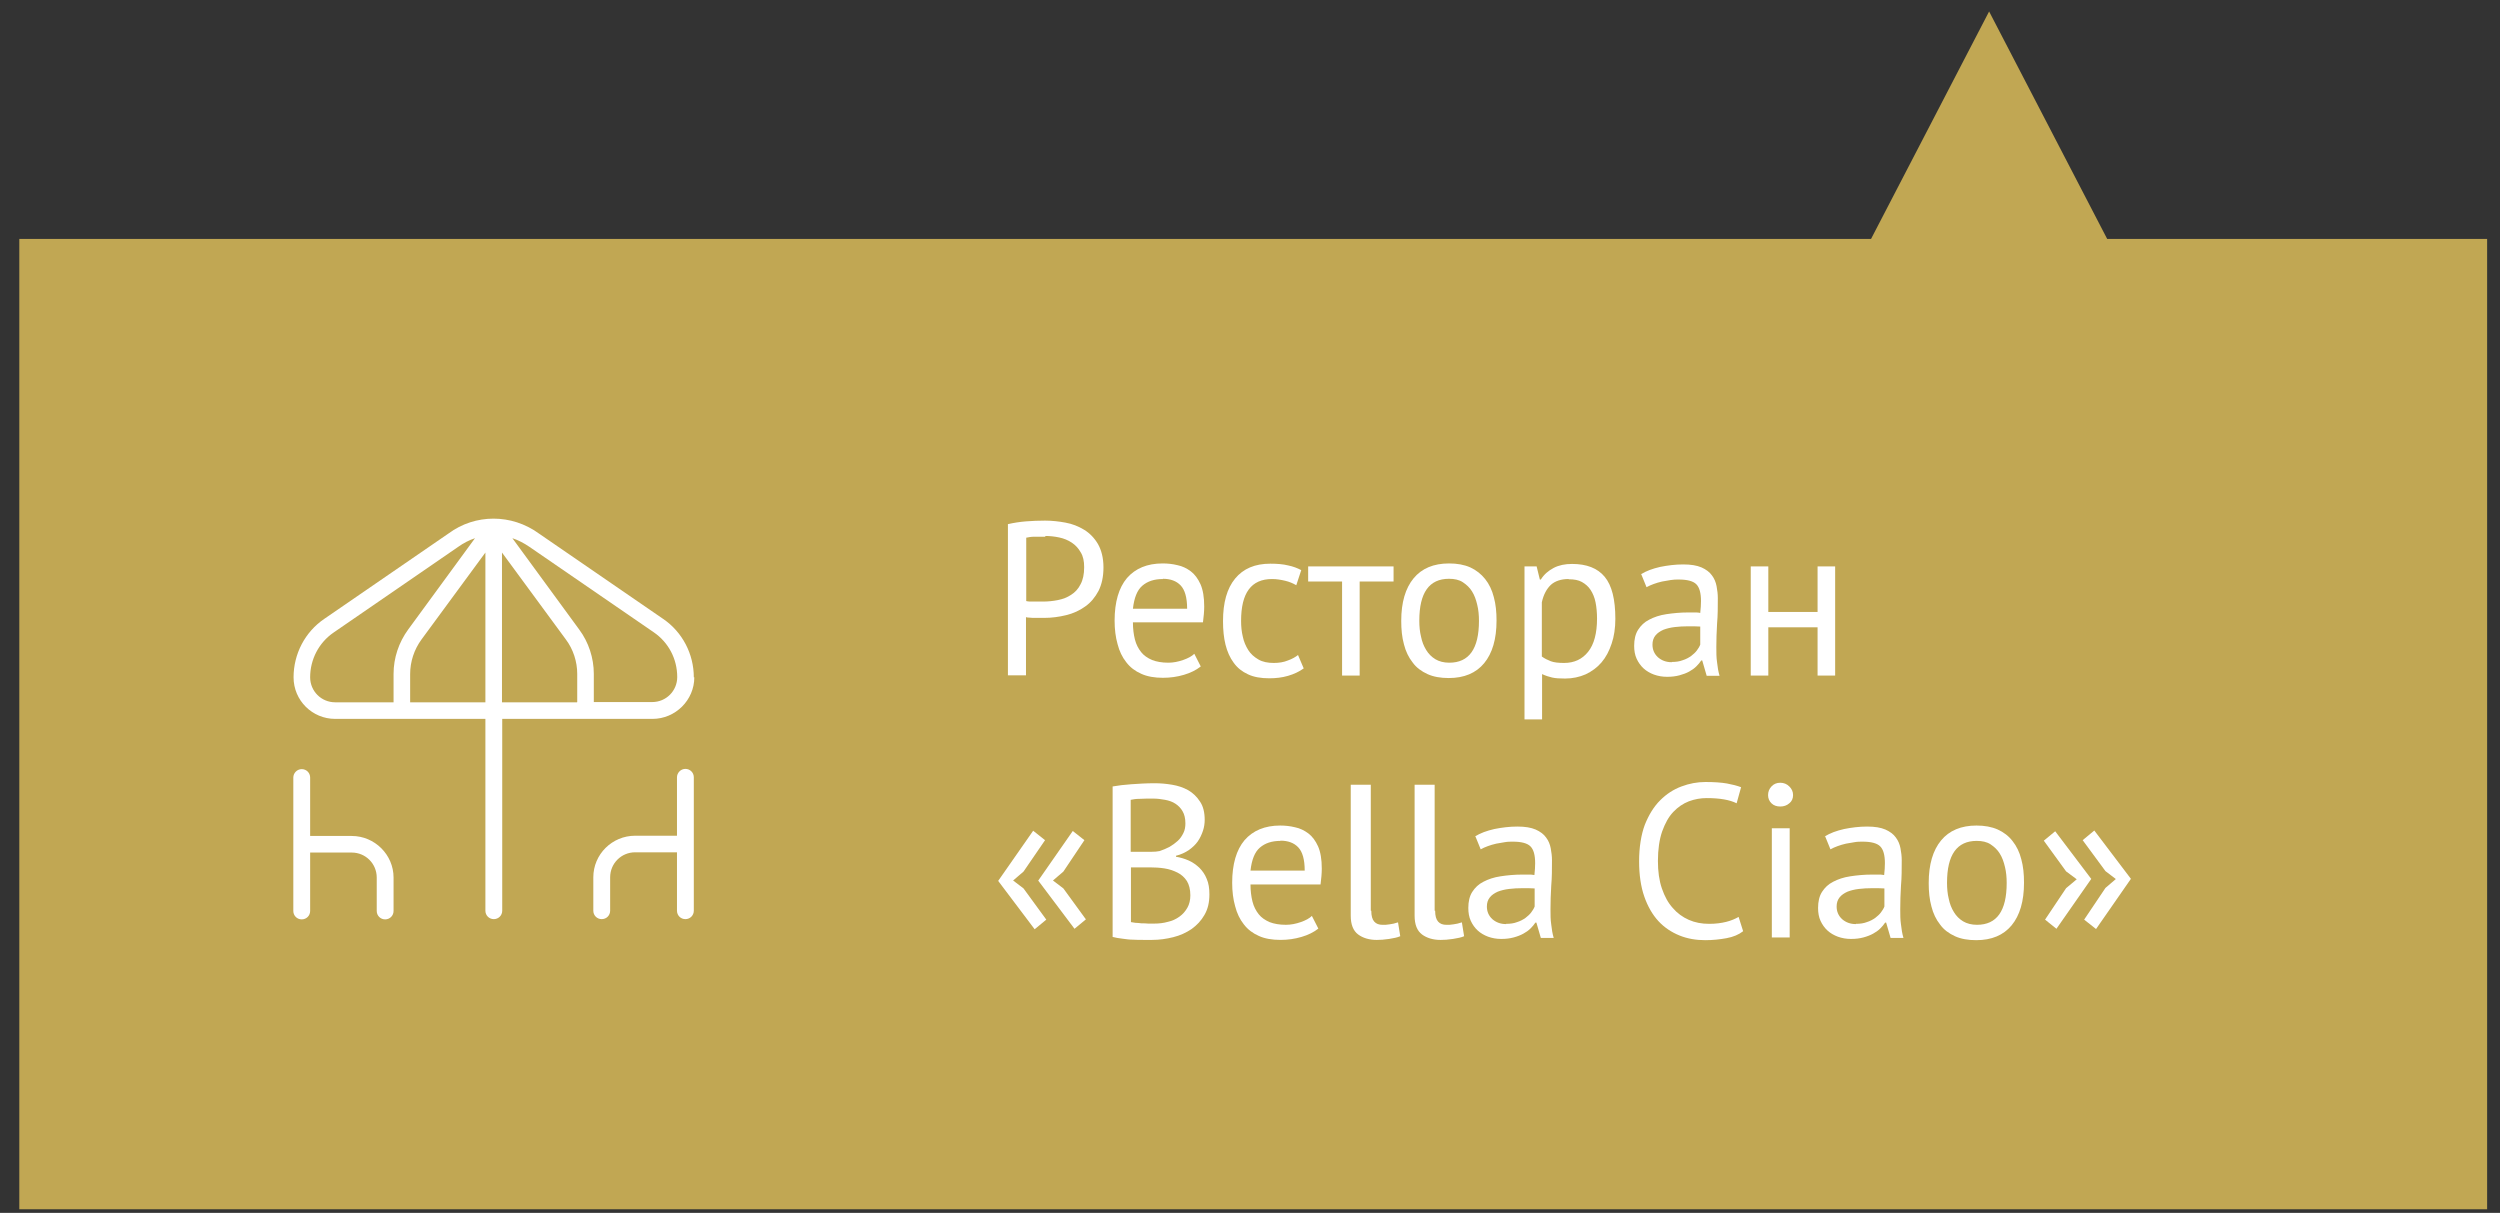 <?xml version="1.0" encoding="UTF-8"?> <svg xmlns="http://www.w3.org/2000/svg" width="101" height="49" viewBox="0 0 101 49" fill="none"><rect x="0" y="0" width="101" height="49" fill="#333333" stroke="none"/><path d="M100.48 48.853V9.653H85.13L80.36 0.463L75.59 9.653H0.78V48.853H100.48Z" fill="#C1A753"></path><path d="M42.24 21.683C42.09 21.683 41.94 21.683 41.8 21.683C41.66 21.683 41.55 21.703 41.46 21.723V24.283C41.46 24.283 41.54 24.303 41.6 24.303C41.66 24.303 41.73 24.303 41.8 24.303C41.87 24.303 41.94 24.303 42 24.303H42.14C42.34 24.303 42.54 24.283 42.74 24.243C42.94 24.203 43.12 24.133 43.27 24.033C43.43 23.933 43.56 23.793 43.65 23.613C43.75 23.433 43.8 23.203 43.8 22.913C43.8 22.673 43.76 22.473 43.66 22.313C43.57 22.153 43.45 22.023 43.3 21.923C43.15 21.823 42.98 21.753 42.79 21.713C42.6 21.673 42.41 21.653 42.22 21.653M40.73 21.173C40.95 21.123 41.2 21.083 41.45 21.063C41.71 21.043 41.96 21.033 42.22 21.033C42.49 21.033 42.77 21.063 43.04 21.113C43.32 21.163 43.57 21.263 43.8 21.403C44.03 21.543 44.22 21.743 44.36 21.983C44.5 22.233 44.58 22.543 44.58 22.923C44.58 23.303 44.51 23.613 44.38 23.873C44.24 24.133 44.07 24.343 43.84 24.503C43.62 24.663 43.36 24.783 43.07 24.853C42.78 24.923 42.49 24.963 42.18 24.963H42.03C41.96 24.963 41.89 24.963 41.82 24.963C41.75 24.963 41.67 24.963 41.6 24.953C41.53 24.953 41.48 24.943 41.45 24.933V27.283H40.72V21.173H40.73Z" fill="white"></path><path d="M46.98 23.393C46.63 23.393 46.36 23.483 46.15 23.663C45.94 23.843 45.82 24.153 45.77 24.593H47.96C47.96 24.143 47.87 23.833 47.7 23.653C47.53 23.473 47.29 23.383 46.98 23.383M48.5 26.933C48.32 27.073 48.1 27.183 47.83 27.263C47.56 27.343 47.28 27.383 46.98 27.383C46.65 27.383 46.35 27.333 46.11 27.223C45.86 27.113 45.66 26.963 45.5 26.753C45.34 26.553 45.22 26.303 45.15 26.023C45.07 25.743 45.03 25.423 45.03 25.073C45.03 24.323 45.2 23.743 45.53 23.353C45.87 22.963 46.35 22.763 46.97 22.763C47.17 22.763 47.37 22.783 47.57 22.833C47.77 22.873 47.95 22.963 48.11 23.083C48.27 23.203 48.4 23.383 48.5 23.603C48.6 23.833 48.65 24.123 48.65 24.503C48.65 24.693 48.63 24.913 48.6 25.143H45.77C45.77 25.403 45.8 25.633 45.85 25.833C45.9 26.033 45.99 26.203 46.1 26.343C46.21 26.483 46.36 26.583 46.54 26.663C46.72 26.733 46.94 26.773 47.2 26.773C47.4 26.773 47.6 26.733 47.8 26.663C48 26.593 48.15 26.513 48.25 26.413L48.51 26.923L48.5 26.933Z" fill="white"></path><path d="M52.67 27.003C52.49 27.133 52.28 27.233 52.04 27.303C51.8 27.373 51.55 27.403 51.28 27.403C50.94 27.403 50.65 27.353 50.42 27.243C50.18 27.133 49.99 26.983 49.84 26.773C49.69 26.573 49.58 26.323 49.51 26.043C49.44 25.763 49.41 25.443 49.41 25.093C49.41 24.343 49.57 23.773 49.9 23.373C50.23 22.973 50.7 22.773 51.32 22.773C51.6 22.773 51.84 22.793 52.04 22.843C52.24 22.883 52.42 22.953 52.57 23.033L52.37 23.643C52.23 23.563 52.09 23.503 51.92 23.463C51.75 23.423 51.58 23.393 51.39 23.393C50.55 23.393 50.14 23.953 50.14 25.083C50.14 25.303 50.16 25.523 50.21 25.723C50.25 25.923 50.33 26.103 50.43 26.263C50.53 26.423 50.67 26.543 50.84 26.643C51.01 26.743 51.22 26.783 51.46 26.783C51.67 26.783 51.86 26.753 52.03 26.683C52.2 26.623 52.34 26.543 52.44 26.463L52.67 27.003Z" fill="white"></path><path d="M56.3 23.493H54.93V27.293H54.22V23.493H52.85V22.883H56.3V23.493Z" fill="white"></path><path d="M57.34 25.083C57.34 25.303 57.36 25.523 57.41 25.723C57.45 25.923 57.52 26.103 57.62 26.263C57.71 26.413 57.84 26.543 57.99 26.633C58.14 26.723 58.33 26.773 58.55 26.773C59.35 26.773 59.75 26.213 59.75 25.083C59.75 24.853 59.73 24.633 59.68 24.433C59.63 24.223 59.57 24.053 59.47 23.893C59.38 23.743 59.25 23.623 59.1 23.523C58.95 23.423 58.76 23.383 58.54 23.383C57.74 23.383 57.34 23.943 57.34 25.073M56.61 25.083C56.61 24.333 56.78 23.763 57.11 23.363C57.44 22.963 57.92 22.763 58.54 22.763C58.87 22.763 59.15 22.813 59.4 22.923C59.64 23.033 59.84 23.193 60 23.393C60.16 23.593 60.28 23.843 60.35 24.123C60.43 24.413 60.46 24.723 60.46 25.073C60.46 25.823 60.29 26.393 59.96 26.793C59.63 27.193 59.15 27.393 58.53 27.393C58.2 27.393 57.91 27.343 57.67 27.233C57.43 27.123 57.22 26.973 57.07 26.763C56.91 26.563 56.79 26.313 56.72 26.033C56.64 25.743 56.61 25.433 56.61 25.083Z" fill="white"></path><path d="M63.37 23.393C63.07 23.393 62.83 23.473 62.66 23.623C62.49 23.783 62.36 24.013 62.29 24.333V26.523C62.4 26.603 62.52 26.663 62.65 26.713C62.78 26.763 62.96 26.783 63.19 26.783C63.6 26.783 63.92 26.633 64.16 26.333C64.4 26.033 64.52 25.583 64.52 24.993C64.52 24.753 64.5 24.533 64.46 24.333C64.42 24.133 64.35 23.973 64.26 23.833C64.17 23.693 64.05 23.593 63.91 23.513C63.77 23.433 63.59 23.403 63.38 23.403M61.59 22.883H62.08L62.21 23.413H62.25C62.38 23.203 62.56 23.053 62.77 22.943C62.98 22.833 63.23 22.783 63.51 22.783C64.1 22.783 64.54 22.953 64.83 23.303C65.12 23.653 65.26 24.213 65.26 25.003C65.26 25.373 65.21 25.713 65.11 26.003C65.01 26.303 64.88 26.553 64.7 26.763C64.52 26.973 64.31 27.123 64.06 27.243C63.81 27.353 63.53 27.413 63.23 27.413C63.01 27.413 62.84 27.403 62.71 27.373C62.58 27.343 62.45 27.303 62.3 27.233V29.063H61.59V22.883Z" fill="white"></path><path d="M67.54 26.743C67.71 26.743 67.85 26.723 67.98 26.673C68.11 26.633 68.22 26.573 68.32 26.503C68.41 26.433 68.49 26.363 68.55 26.283C68.61 26.203 68.66 26.123 68.69 26.043V25.313C68.61 25.313 68.52 25.303 68.44 25.303C68.35 25.303 68.27 25.303 68.19 25.303C68.01 25.303 67.83 25.313 67.66 25.333C67.49 25.353 67.33 25.393 67.2 25.443C67.07 25.503 66.96 25.573 66.88 25.673C66.8 25.773 66.76 25.893 66.76 26.043C66.76 26.243 66.83 26.413 66.98 26.553C67.13 26.683 67.31 26.753 67.54 26.753M66.29 23.203C66.51 23.063 66.77 22.973 67.07 22.903C67.37 22.843 67.68 22.803 68 22.803C68.32 22.803 68.55 22.843 68.74 22.923C68.92 23.003 69.07 23.113 69.16 23.243C69.26 23.373 69.32 23.523 69.35 23.683C69.38 23.843 69.4 24.003 69.4 24.163C69.4 24.513 69.4 24.863 69.37 25.193C69.35 25.533 69.34 25.843 69.34 26.143C69.34 26.363 69.34 26.563 69.37 26.763C69.39 26.953 69.42 27.133 69.47 27.303H68.95L68.77 26.683H68.73C68.68 26.763 68.61 26.843 68.53 26.923C68.45 27.003 68.35 27.073 68.24 27.133C68.13 27.193 68 27.243 67.85 27.283C67.7 27.323 67.54 27.343 67.35 27.343C67.16 27.343 66.99 27.313 66.82 27.253C66.66 27.193 66.52 27.113 66.4 27.003C66.28 26.893 66.19 26.763 66.12 26.613C66.05 26.463 66.02 26.283 66.02 26.093C66.02 25.833 66.07 25.613 66.18 25.443C66.29 25.273 66.43 25.133 66.63 25.033C66.82 24.933 67.05 24.853 67.32 24.813C67.59 24.773 67.88 24.743 68.21 24.743H68.45C68.53 24.743 68.61 24.743 68.69 24.763C68.71 24.583 68.72 24.423 68.72 24.283C68.72 23.963 68.66 23.733 68.53 23.603C68.4 23.473 68.16 23.413 67.82 23.413C67.72 23.413 67.61 23.413 67.5 23.433C67.38 23.453 67.27 23.473 67.15 23.493C67.03 23.523 66.91 23.553 66.81 23.593C66.7 23.633 66.61 23.673 66.52 23.723L66.3 23.183L66.29 23.203Z" fill="white"></path><path d="M73.43 25.343H71.44V27.293H70.73V22.883H71.44V24.723H73.43V22.883H74.14V27.293H73.43V25.343Z" fill="white"></path><path d="M41.94 35.583L43.34 33.572L43.81 33.943L42.96 35.212L42.54 35.572L42.96 35.892L43.87 37.142L43.41 37.523L41.95 35.583H41.94ZM40.33 35.583L41.74 33.562L42.22 33.943L41.35 35.212L40.93 35.572L41.35 35.892L42.27 37.153L41.8 37.542L40.33 35.593V35.583Z" fill="white"></path><path d="M46.63 37.313C46.82 37.313 47 37.293 47.18 37.243C47.36 37.203 47.51 37.133 47.65 37.032C47.79 36.932 47.89 36.812 47.97 36.672C48.05 36.532 48.09 36.362 48.09 36.172C48.09 35.932 48.04 35.742 47.95 35.593C47.85 35.443 47.73 35.333 47.57 35.253C47.41 35.173 47.24 35.113 47.04 35.083C46.85 35.053 46.65 35.042 46.46 35.042H45.69V37.253C45.69 37.253 45.79 37.273 45.87 37.282C45.95 37.282 46.03 37.293 46.12 37.303C46.21 37.303 46.3 37.303 46.39 37.313C46.48 37.313 46.57 37.313 46.64 37.313M46.14 34.413C46.24 34.413 46.36 34.413 46.5 34.413C46.64 34.413 46.76 34.403 46.85 34.383C46.99 34.333 47.12 34.283 47.25 34.213C47.37 34.143 47.48 34.062 47.58 33.972C47.68 33.883 47.75 33.773 47.81 33.653C47.87 33.532 47.89 33.403 47.89 33.263C47.89 33.063 47.85 32.903 47.78 32.782C47.71 32.653 47.61 32.553 47.49 32.472C47.37 32.392 47.23 32.343 47.07 32.313C46.91 32.283 46.75 32.263 46.58 32.263C46.39 32.263 46.21 32.263 46.05 32.273C45.89 32.273 45.77 32.293 45.68 32.313V34.413H46.14ZM48.67 33.112C48.67 33.263 48.65 33.413 48.6 33.563C48.55 33.713 48.48 33.863 48.39 33.993C48.3 34.123 48.17 34.242 48.03 34.343C47.88 34.443 47.71 34.523 47.51 34.573V34.612C47.69 34.642 47.86 34.693 48.02 34.763C48.18 34.833 48.32 34.933 48.45 35.053C48.57 35.173 48.68 35.323 48.75 35.503C48.83 35.683 48.86 35.893 48.86 36.133C48.86 36.453 48.8 36.723 48.66 36.963C48.53 37.193 48.35 37.383 48.14 37.532C47.92 37.682 47.68 37.792 47.4 37.862C47.12 37.932 46.84 37.972 46.55 37.972H46.2C46.06 37.972 45.92 37.973 45.78 37.963C45.63 37.963 45.49 37.943 45.34 37.922C45.19 37.903 45.06 37.883 44.95 37.852V31.773C45.17 31.733 45.42 31.703 45.71 31.683C46 31.663 46.31 31.643 46.65 31.643C46.88 31.643 47.11 31.663 47.35 31.703C47.59 31.743 47.8 31.812 48 31.922C48.19 32.032 48.35 32.183 48.48 32.383C48.61 32.573 48.67 32.823 48.67 33.133" fill="white"></path><path d="M51.73 33.972C51.38 33.972 51.11 34.063 50.9 34.243C50.69 34.423 50.57 34.733 50.52 35.172H52.71C52.71 34.722 52.62 34.413 52.45 34.233C52.28 34.053 52.04 33.963 51.73 33.963M53.25 37.523C53.07 37.663 52.85 37.773 52.58 37.852C52.31 37.932 52.03 37.972 51.73 37.972C51.4 37.972 51.1 37.923 50.86 37.813C50.61 37.703 50.41 37.553 50.25 37.343C50.09 37.142 49.97 36.892 49.9 36.612C49.82 36.333 49.78 36.013 49.78 35.663C49.78 34.913 49.95 34.333 50.28 33.943C50.62 33.553 51.1 33.352 51.72 33.352C51.92 33.352 52.12 33.373 52.32 33.422C52.52 33.462 52.7 33.553 52.86 33.672C53.02 33.792 53.15 33.973 53.25 34.193C53.35 34.423 53.4 34.712 53.4 35.093C53.4 35.282 53.38 35.502 53.35 35.733H50.52C50.52 35.992 50.55 36.222 50.6 36.422C50.65 36.623 50.74 36.793 50.85 36.933C50.96 37.073 51.11 37.173 51.29 37.253C51.47 37.323 51.69 37.362 51.95 37.362C52.15 37.362 52.35 37.323 52.55 37.253C52.75 37.183 52.9 37.103 53 37.003L53.26 37.513L53.25 37.523Z" fill="white"></path><path d="M55.4 36.793C55.4 37.003 55.44 37.143 55.52 37.233C55.6 37.323 55.71 37.363 55.86 37.363C55.95 37.363 56.04 37.363 56.14 37.343C56.24 37.333 56.36 37.303 56.48 37.263L56.57 37.823C56.46 37.873 56.31 37.903 56.12 37.933C55.93 37.963 55.76 37.973 55.62 37.973C55.31 37.973 55.06 37.893 54.87 37.753C54.67 37.603 54.57 37.353 54.57 36.993V31.703H55.38V36.793H55.4Z" fill="white"></path><path d="M57.98 36.793C57.98 37.003 58.02 37.143 58.1 37.233C58.18 37.323 58.29 37.363 58.44 37.363C58.53 37.363 58.62 37.363 58.72 37.343C58.82 37.333 58.94 37.303 59.06 37.263L59.15 37.823C59.04 37.873 58.89 37.903 58.7 37.933C58.51 37.963 58.34 37.973 58.2 37.973C57.89 37.973 57.64 37.893 57.45 37.753C57.25 37.603 57.15 37.353 57.15 36.993V31.703H57.96V36.793H57.98Z" fill="white"></path><path d="M60.85 37.323C61.02 37.323 61.16 37.303 61.29 37.253C61.42 37.213 61.53 37.153 61.63 37.083C61.72 37.013 61.8 36.943 61.86 36.862C61.92 36.782 61.97 36.703 62 36.623V35.893C61.92 35.893 61.83 35.883 61.75 35.883C61.66 35.883 61.58 35.883 61.5 35.883C61.32 35.883 61.14 35.892 60.97 35.913C60.8 35.932 60.64 35.973 60.51 36.023C60.38 36.083 60.27 36.153 60.19 36.253C60.11 36.353 60.07 36.473 60.07 36.623C60.07 36.823 60.14 36.993 60.29 37.133C60.44 37.263 60.62 37.333 60.85 37.333M59.59 33.792C59.81 33.653 60.07 33.563 60.37 33.493C60.67 33.433 60.98 33.393 61.3 33.393C61.62 33.393 61.85 33.433 62.04 33.513C62.22 33.593 62.37 33.703 62.46 33.833C62.56 33.963 62.62 34.113 62.65 34.273C62.68 34.433 62.7 34.593 62.7 34.753C62.7 35.103 62.7 35.453 62.67 35.782C62.65 36.123 62.64 36.432 62.64 36.733C62.64 36.953 62.64 37.153 62.67 37.352C62.69 37.542 62.72 37.723 62.77 37.893H62.25L62.07 37.273H62.03C61.98 37.353 61.91 37.433 61.83 37.513C61.75 37.593 61.65 37.663 61.54 37.722C61.43 37.782 61.3 37.833 61.15 37.873C61 37.913 60.84 37.933 60.65 37.933C60.46 37.933 60.29 37.903 60.12 37.843C59.96 37.782 59.82 37.703 59.7 37.593C59.58 37.483 59.49 37.353 59.42 37.203C59.35 37.053 59.32 36.873 59.32 36.683C59.32 36.423 59.37 36.203 59.48 36.032C59.59 35.862 59.73 35.723 59.93 35.623C60.12 35.523 60.35 35.443 60.62 35.403C60.89 35.362 61.18 35.333 61.51 35.333H61.75C61.83 35.333 61.91 35.333 61.99 35.352C62.01 35.172 62.02 35.013 62.02 34.873C62.02 34.553 61.96 34.323 61.83 34.193C61.7 34.063 61.46 34.003 61.12 34.003C61.02 34.003 60.91 34.003 60.8 34.023C60.68 34.043 60.57 34.063 60.45 34.083C60.33 34.113 60.21 34.143 60.11 34.183C60 34.223 59.91 34.263 59.82 34.313L59.6 33.773L59.59 33.792Z" fill="white"></path><path d="M70.42 37.623C70.24 37.763 70.02 37.853 69.75 37.903C69.48 37.953 69.19 37.983 68.89 37.983C68.52 37.983 68.17 37.923 67.85 37.793C67.53 37.663 67.24 37.473 67 37.213C66.76 36.953 66.57 36.623 66.43 36.223C66.29 35.823 66.22 35.343 66.22 34.793C66.22 34.243 66.3 33.723 66.45 33.323C66.61 32.923 66.81 32.593 67.07 32.333C67.33 32.073 67.61 31.893 67.93 31.773C68.25 31.653 68.57 31.593 68.9 31.593C69.25 31.593 69.54 31.613 69.77 31.653C69.99 31.693 70.18 31.743 70.34 31.803L70.16 32.453C69.88 32.313 69.48 32.243 68.95 32.243C68.71 32.243 68.47 32.283 68.23 32.373C68 32.463 67.79 32.603 67.6 32.803C67.41 33.003 67.27 33.263 67.15 33.593C67.04 33.913 66.98 34.313 66.98 34.783C66.98 35.203 67.03 35.573 67.14 35.893C67.25 36.213 67.39 36.473 67.58 36.683C67.76 36.893 67.98 37.053 68.23 37.163C68.48 37.273 68.75 37.323 69.05 37.323C69.31 37.323 69.54 37.293 69.74 37.243C69.94 37.193 70.1 37.123 70.24 37.043L70.42 37.613V37.623Z" fill="white"></path><path d="M71.582 33.463H72.303V37.873H71.582V33.463ZM71.43 32.123C71.43 31.983 71.476 31.873 71.567 31.773C71.658 31.673 71.78 31.623 71.922 31.623C72.064 31.623 72.191 31.673 72.288 31.773C72.389 31.873 72.44 31.983 72.44 32.123C72.44 32.263 72.389 32.373 72.288 32.453C72.186 32.543 72.064 32.583 71.922 32.583C71.78 32.583 71.658 32.543 71.567 32.453C71.476 32.363 71.43 32.253 71.43 32.123Z" fill="white"></path><path d="M74.98 37.323C75.15 37.323 75.29 37.303 75.42 37.253C75.55 37.213 75.66 37.153 75.76 37.083C75.85 37.013 75.93 36.943 75.99 36.862C76.05 36.782 76.1 36.703 76.13 36.623V35.893C76.05 35.893 75.96 35.883 75.88 35.883C75.79 35.883 75.71 35.883 75.63 35.883C75.45 35.883 75.27 35.892 75.1 35.913C74.93 35.932 74.77 35.973 74.64 36.023C74.51 36.083 74.4 36.153 74.32 36.253C74.24 36.353 74.2 36.473 74.2 36.623C74.2 36.823 74.27 36.993 74.42 37.133C74.57 37.263 74.75 37.333 74.98 37.333M73.72 33.792C73.94 33.653 74.2 33.563 74.5 33.493C74.8 33.433 75.11 33.393 75.43 33.393C75.75 33.393 75.98 33.433 76.17 33.513C76.35 33.593 76.5 33.703 76.59 33.833C76.69 33.963 76.75 34.113 76.78 34.273C76.81 34.433 76.83 34.593 76.83 34.753C76.83 35.103 76.83 35.453 76.8 35.782C76.78 36.123 76.77 36.432 76.77 36.733C76.77 36.953 76.77 37.153 76.8 37.352C76.82 37.542 76.85 37.723 76.9 37.893H76.38L76.2 37.273H76.16C76.11 37.353 76.04 37.433 75.96 37.513C75.88 37.593 75.78 37.663 75.67 37.722C75.56 37.782 75.43 37.833 75.28 37.873C75.13 37.913 74.97 37.933 74.78 37.933C74.59 37.933 74.42 37.903 74.25 37.843C74.09 37.782 73.95 37.703 73.83 37.593C73.71 37.483 73.62 37.353 73.55 37.203C73.48 37.053 73.45 36.873 73.45 36.683C73.45 36.423 73.5 36.203 73.61 36.032C73.72 35.862 73.86 35.723 74.06 35.623C74.25 35.523 74.48 35.443 74.75 35.403C75.02 35.362 75.31 35.333 75.64 35.333H75.88C75.96 35.333 76.04 35.333 76.12 35.352C76.14 35.172 76.15 35.013 76.15 34.873C76.15 34.553 76.09 34.323 75.96 34.193C75.83 34.063 75.59 34.003 75.25 34.003C75.15 34.003 75.04 34.003 74.93 34.023C74.81 34.043 74.7 34.063 74.58 34.083C74.46 34.113 74.34 34.143 74.24 34.183C74.13 34.223 74.04 34.263 73.95 34.313L73.73 33.773L73.72 33.792Z" fill="white"></path><path d="M78.66 35.672C78.66 35.892 78.68 36.113 78.73 36.313C78.77 36.513 78.84 36.693 78.94 36.852C79.03 37.002 79.16 37.133 79.31 37.222C79.46 37.312 79.65 37.362 79.87 37.362C80.67 37.362 81.07 36.803 81.07 35.672C81.07 35.443 81.05 35.223 81 35.023C80.95 34.813 80.89 34.642 80.79 34.483C80.7 34.333 80.57 34.212 80.42 34.112C80.27 34.013 80.08 33.972 79.86 33.972C79.06 33.972 78.66 34.532 78.66 35.663M77.92 35.672C77.92 34.922 78.09 34.353 78.42 33.953C78.75 33.553 79.23 33.352 79.85 33.352C80.18 33.352 80.46 33.403 80.71 33.513C80.95 33.623 81.15 33.773 81.31 33.983C81.47 34.182 81.59 34.433 81.66 34.713C81.74 35.003 81.77 35.312 81.77 35.663C81.77 36.413 81.6 36.983 81.27 37.383C80.94 37.783 80.46 37.983 79.84 37.983C79.51 37.983 79.22 37.933 78.98 37.823C78.74 37.713 78.53 37.562 78.38 37.352C78.22 37.153 78.1 36.903 78.03 36.623C77.95 36.333 77.92 36.023 77.92 35.672Z" fill="white"></path><path d="M86.09 35.503L84.68 37.533L84.2 37.153L85.06 35.873L85.48 35.513L85.06 35.193L84.14 33.943L84.61 33.553L86.08 35.493L86.09 35.503ZM84.49 35.503L83.08 37.523L82.62 37.153L83.47 35.883L83.9 35.523L83.47 35.203L82.57 33.963L83.03 33.583L84.49 35.513V35.503Z" fill="white"></path><path d="M28.03 31.403V36.793C28.03 36.983 27.88 37.133 27.69 37.133C27.5 37.133 27.35 36.983 27.35 36.793V34.433H25.66C25.1 34.433 24.65 34.883 24.65 35.443V36.793C24.65 36.983 24.5 37.133 24.31 37.133C24.12 37.133 23.97 36.983 23.97 36.793V35.443C23.97 34.513 24.73 33.763 25.66 33.763H27.35V31.403C27.35 31.223 27.5 31.063 27.69 31.063C27.88 31.063 28.03 31.213 28.03 31.403ZM15.9 35.453V36.803C15.9 36.993 15.75 37.143 15.56 37.143C15.37 37.143 15.22 36.993 15.22 36.803V35.453C15.22 34.893 14.77 34.443 14.21 34.443H12.53V36.803C12.53 36.993 12.38 37.143 12.19 37.143C12 37.143 11.85 36.993 11.85 36.803V31.413C11.85 31.233 12 31.073 12.19 31.073C12.38 31.073 12.53 31.223 12.53 31.413V33.773H14.21C15.14 33.773 15.9 34.533 15.9 35.453ZM23.4 25.433L20.7 21.743C20.94 21.823 21.17 21.943 21.39 22.093L26.41 25.543C27.01 25.953 27.36 26.623 27.36 27.353C27.36 27.913 26.91 28.363 26.35 28.363H23.99V27.223C23.99 26.583 23.78 25.943 23.4 25.433ZM23.31 28.373H20.28V22.323L22.86 25.833C23.16 26.233 23.32 26.733 23.32 27.223V28.363L23.31 28.373ZM19.6 28.373H16.57V27.233C16.57 26.733 16.73 26.243 17.03 25.833L19.61 22.323V28.373H19.6ZM15.9 27.233V28.373H13.54C12.98 28.373 12.53 27.923 12.53 27.363C12.53 26.643 12.88 25.963 13.48 25.553L18.51 22.093C18.72 21.943 18.95 21.823 19.19 21.743L16.49 25.433C16.11 25.953 15.9 26.583 15.9 27.223V27.233ZM28.03 27.363C28.03 26.423 27.57 25.533 26.79 25.003L21.77 21.553C20.67 20.753 19.2 20.753 18.12 21.553L13.1 25.003C12.32 25.533 11.86 26.423 11.86 27.363C11.86 28.303 12.62 29.043 13.54 29.043H19.61V36.793C19.61 36.983 19.76 37.133 19.95 37.133C20.14 37.133 20.29 36.983 20.29 36.793V29.043H26.36C27.29 29.043 28.05 28.283 28.05 27.363" fill="white"></path></svg> 